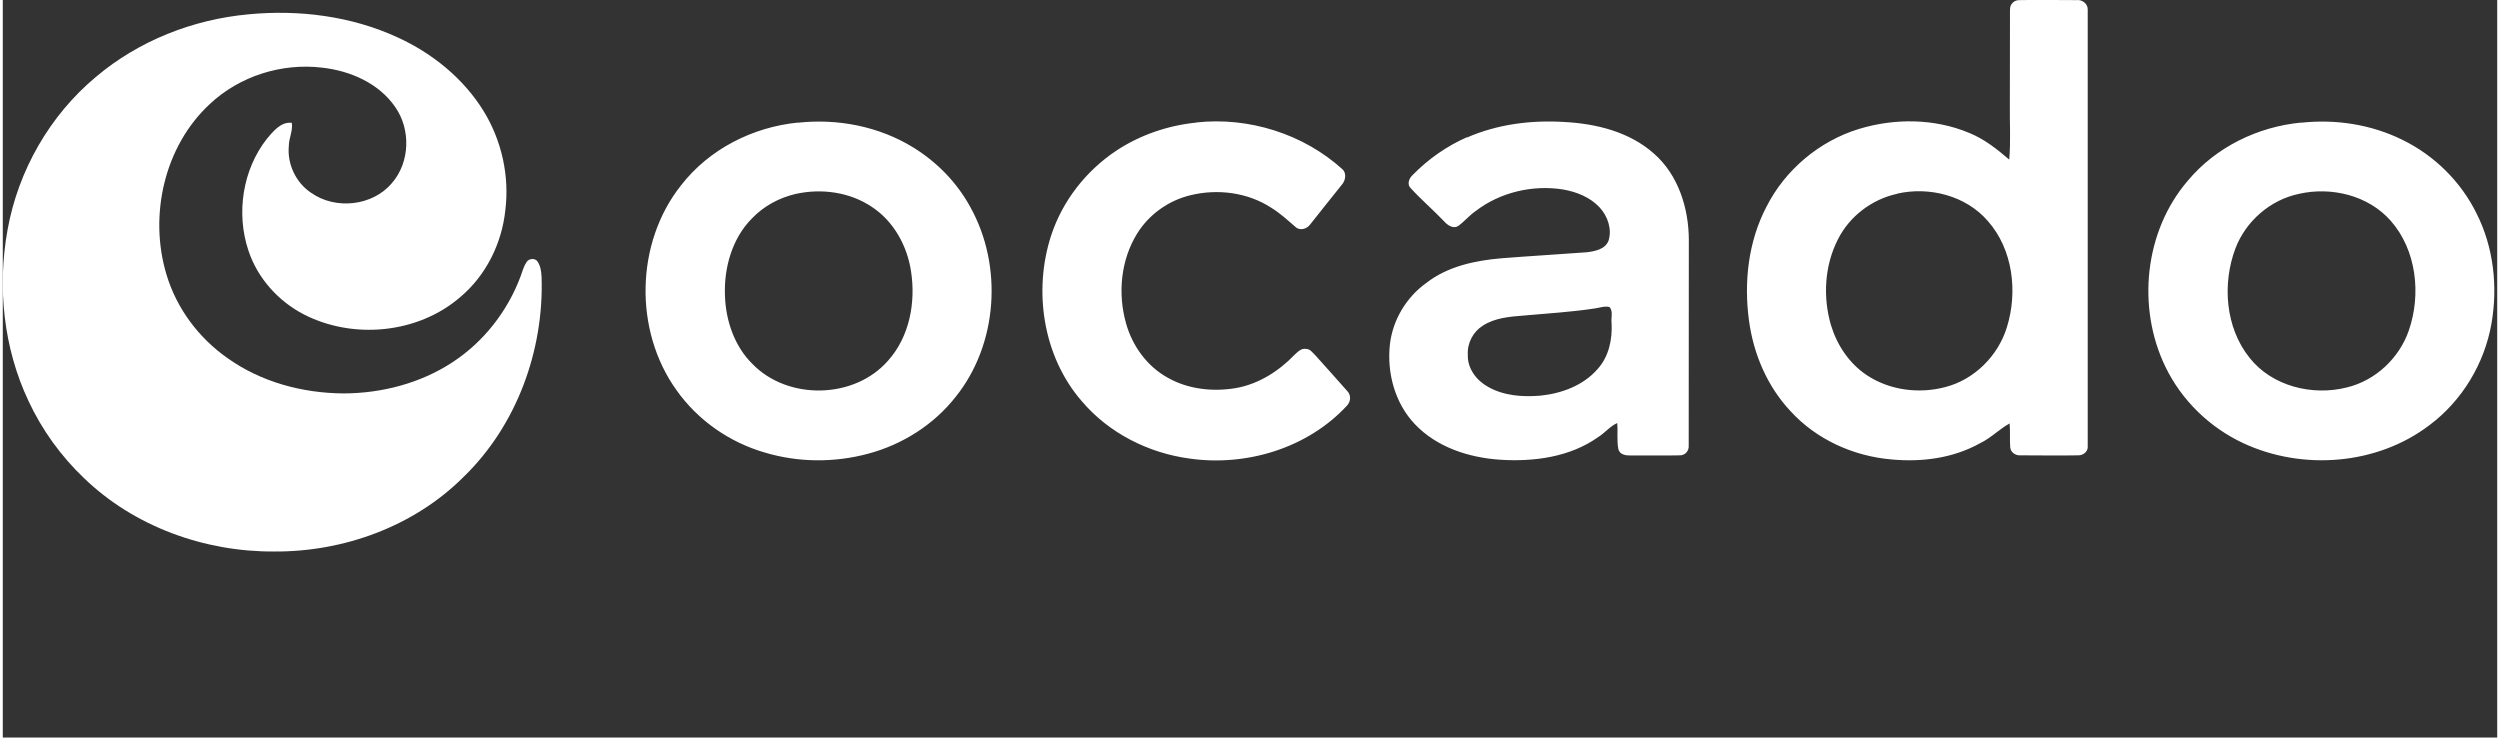 <?xml version="1.0" encoding="UTF-8"?><svg id="Layer_1" width="200" height="59" xmlns="http://www.w3.org/2000/svg" viewBox="0 0 200.23 59.2"><rect x="0" y="0" width="200.23" height="59.2" fill="#333333" stroke="none"/><defs><style>.cls-1{fill-rule:evenodd;}.cls-1,.cls-2{fill:#fff;stroke-width:0px;}</style></defs><g id="_4d216dff"><path id="Layer" class="cls-2" d="M7.48,6.17c3.43-2.9,7.78-4.61,12.24-5.02,4.06-.39,8.26.14,11.97,1.85,2.8,1.28,5.3,3.3,6.92,5.94,1.44,2.35,2.07,5.2,1.73,7.93-.28,2.67-1.55,5.24-3.61,6.97-3.39,2.94-8.58,3.43-12.54,1.41-2.08-1.07-3.75-2.93-4.48-5.16-.99-2.98-.46-6.47,1.49-8.95.5-.59,1.13-1.39,2-1.28.1.64-.24,1.23-.24,1.86-.14,1.46.58,2.95,1.78,3.75,1.96,1.39,4.94,1.08,6.5-.78,1.45-1.67,1.52-4.3.26-6.1-1.31-1.91-3.61-2.91-5.87-3.16-3.24-.39-6.62.68-9,2.91-3.67,3.39-4.92,8.96-3.49,13.7.81,2.71,2.58,5.08,4.89,6.7,2.7,1.93,6.03,2.82,9.33,2.84,3.06-.01,6.15-.81,8.72-2.49,2.52-1.64,4.46-4.13,5.5-6.95.14-.39.24-.77.46-1.1.19-.3.69-.35.89-.04.24.36.3.82.32,1.25.19,5.89-2,11.9-6.25,16.02-3.97,3.98-9.62,6.03-15.19,6-5.6.04-11.25-1.99-15.29-5.89-1.86-1.77-3.38-3.88-4.46-6.2C.06,27.94-.45,23.07.38,18.46c.85-4.75,3.38-9.19,7.1-12.29h0Z"/><path id="Layer-2" class="cls-1" d="M161.13.79c-.05-.41.3-.78.71-.78,1.54-.03,3.09,0,4.63,0,.45-.06.91.3.89.77,0,11.67,0,23.35,0,35.04.04.41-.35.74-.76.73-1.53.03-3.07,0-4.61,0-.4.04-.81-.22-.85-.63-.05-.64.01-1.28-.05-1.93-.82.45-1.49,1.16-2.34,1.57-2.16,1.22-4.7,1.55-7.14,1.32-3.06-.26-6.03-1.6-8.11-3.88-1.86-1.98-2.97-4.58-3.33-7.27-.42-3.08-.06-6.34,1.4-9.13,1.5-2.97,4.25-5.28,7.43-6.25,2.86-.87,6.06-.85,8.85.32,1.21.49,2.23,1.3,3.21,2.14.13-1.46.03-2.93.05-4.39.01-2.54,0-5.08.01-7.64h0ZM152.05,15.56c-2.02.44-3.81,1.8-4.74,3.65-1.08,2.11-1.22,4.63-.56,6.89.48,1.59,1.46,3.06,2.84,3.99,1.82,1.23,4.19,1.54,6.3.99,2.36-.59,4.29-2.52,4.99-4.84.87-2.82.48-6.21-1.53-8.49-1.76-2.05-4.72-2.8-7.31-2.2h0ZM63.83,9.85c3.2-.35,6.52.3,9.26,1.99,1.9,1.17,3.51,2.82,4.58,4.79,2.62,4.71,2.21,10.99-1.17,15.21-1.76,2.25-4.29,3.85-7.04,4.58-2.7.73-5.6.71-8.28-.09-2.84-.82-5.39-2.59-7.1-5.01-3.44-4.79-3.3-11.84.37-16.45,2.25-2.9,5.75-4.67,9.37-5.03h0ZM63.67,15.56c-1.34.31-2.59.98-3.54,1.98-1.59,1.6-2.25,3.97-2.16,6.19.06,2,.76,4.06,2.2,5.48,2.85,2.94,8.2,2.84,10.9-.27,1.71-1.91,2.22-4.65,1.84-7.13-.3-2.07-1.4-4.06-3.16-5.21-1.76-1.18-4.02-1.49-6.07-1.04h0ZM95.8,9.83c4.21-.46,8.6.91,11.75,3.77.33.32.23.89-.05,1.21-.85,1.07-1.71,2.13-2.55,3.2-.26.37-.83.54-1.18.21-.63-.54-1.25-1.12-1.96-1.55-1.89-1.23-4.3-1.53-6.47-1-1.76.42-3.33,1.54-4.28,3.07-1.32,2.13-1.57,4.81-.9,7.2.51,1.84,1.71,3.49,3.39,4.4,1.64.92,3.61,1.12,5.44.81,1.81-.32,3.43-1.35,4.69-2.66.26-.24.55-.56.95-.48.32,0,.51.31.73.51.85.96,1.72,1.9,2.57,2.88.31.32.28.83-.03,1.16-3.16,3.42-8.08,4.9-12.63,4.25-3.31-.44-6.5-2.05-8.67-4.62-3.11-3.59-3.9-8.86-2.44-13.31.91-2.76,2.79-5.16,5.2-6.77,1.91-1.27,4.16-2.04,6.45-2.27ZM117.53,11.04c2.44-1.07,5.15-1.41,7.78-1.25,2.57.13,5.25.78,7.22,2.53,1.96,1.71,2.8,4.38,2.81,6.92,0,5.51,0,11.03-.01,16.54.03.4-.28.78-.71.77-1.31.03-2.63,0-3.95.01-.37.01-.85-.05-.98-.48-.15-.69-.03-1.41-.1-2.12-.58.26-.98.78-1.52,1.12-2.27,1.62-5.19,2-7.91,1.82-2.49-.17-5.05-1-6.8-2.84-1.6-1.67-2.26-4.1-2.02-6.37.21-1.98,1.32-3.83,2.93-4.98,1.72-1.34,3.93-1.8,6.05-1.98,2.27-.18,4.55-.31,6.82-.48.65-.08,1.48-.23,1.75-.92.3-.92-.06-1.98-.71-2.68-.76-.82-1.85-1.25-2.93-1.44-2.44-.39-5.06.22-7.02,1.73-.51.35-.9.83-1.39,1.19-.44.28-.9-.08-1.18-.4-.86-.9-1.81-1.71-2.64-2.62-.32-.3-.15-.77.12-1.03,1.26-1.3,2.76-2.35,4.4-3.07h0ZM127.72,24.77c-1.86.28-3.76.39-5.64.56-1.13.09-2.31.18-3.29.82-.77.49-1.25,1.4-1.19,2.32-.05,1.09.69,2.07,1.62,2.58,1.26.72,2.77.83,4.2.71,1.69-.17,3.45-.81,4.6-2.14.9-.99,1.19-2.38,1.12-3.68-.06-.42.15-.98-.18-1.3-.41-.09-.82.08-1.23.13ZM184.5,9.85c2.76-.3,5.62.14,8.11,1.37,2.57,1.25,4.71,3.36,5.97,5.93,1.36,2.7,1.71,5.85,1.19,8.82-.56,3.21-2.36,6.2-4.97,8.15-4.2,3.21-10.19,3.67-14.94,1.46-2.71-1.26-4.97-3.45-6.27-6.15-2.3-4.76-1.68-10.87,1.8-14.92,2.25-2.7,5.62-4.34,9.1-4.67ZM184.32,15.56c-2.3.48-4.26,2.18-5.1,4.37-1.08,2.86-.81,6.37,1.13,8.79,1.81,2.29,5.05,3.08,7.81,2.38,2.29-.55,4.2-2.34,4.97-4.56,1.01-2.91.63-6.46-1.45-8.82-1.8-2.04-4.76-2.75-7.36-2.16Z"/></g></svg>